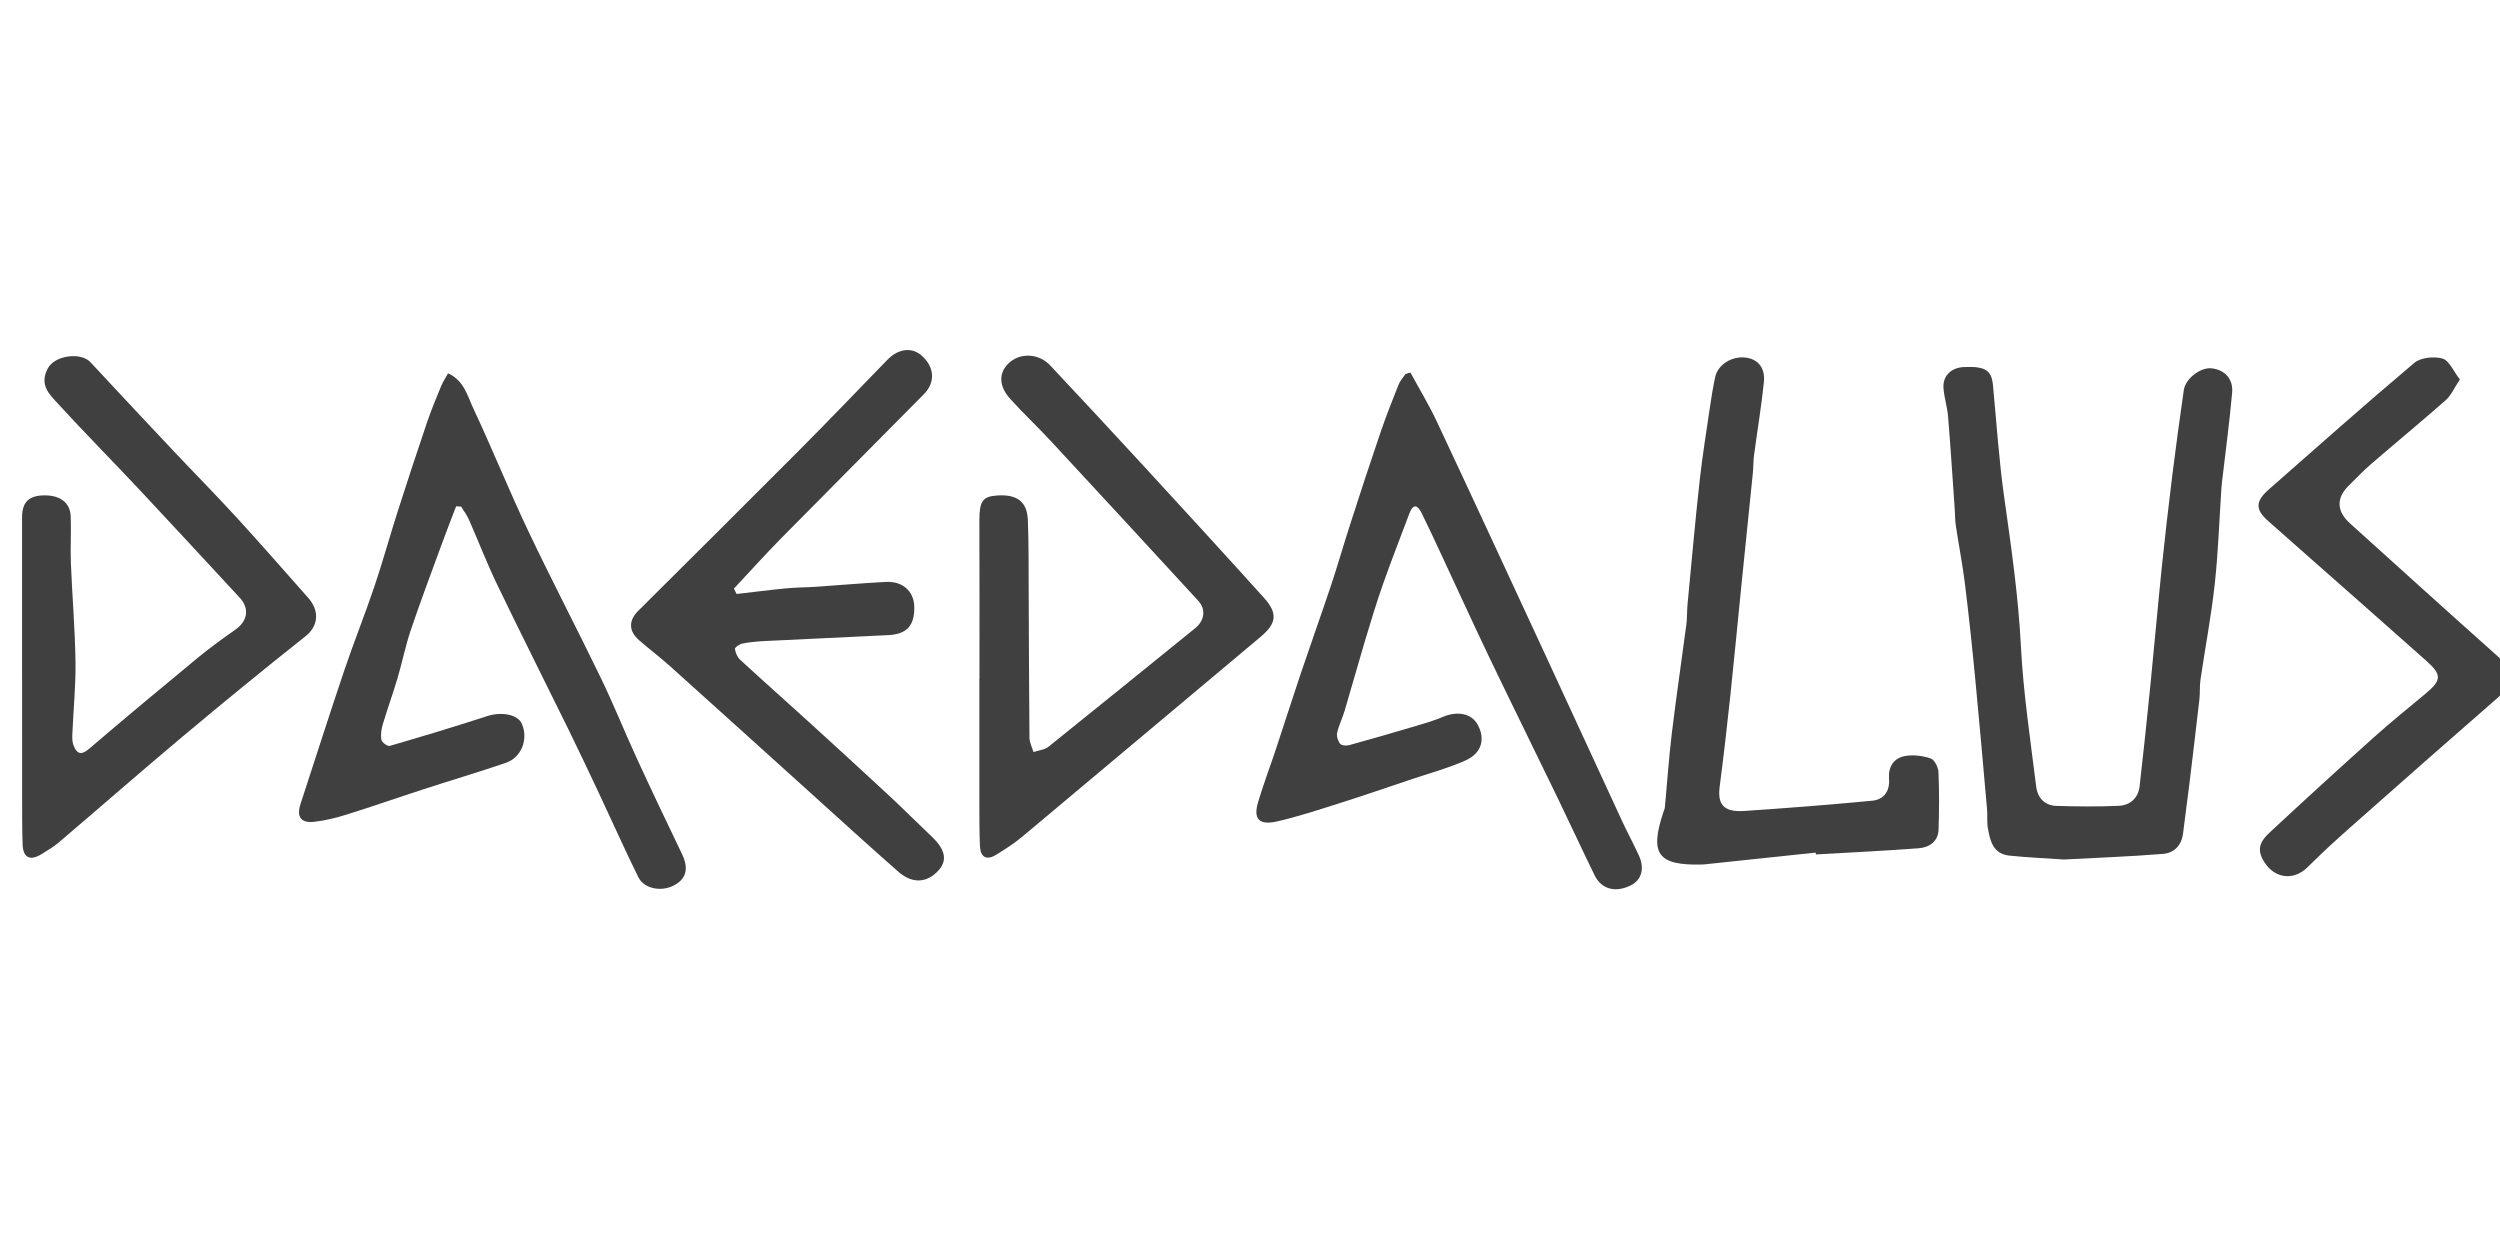 <svg width="129" height="64" viewBox="0 0 129 64" fill="none" xmlns="http://www.w3.org/2000/svg">
    <g clip-path="url(#clip0_4217_50393)">
        <g clip-path="url(#clip1_4217_50393)">
            <path d="M23.535 26.127C23.285 26.784 23.026 27.441 22.785 28.102C22.247 29.572 21.695 31.038 21.194 32.521C20.92 33.333 20.754 34.18 20.51 35.002C20.274 35.797 19.989 36.578 19.753 37.372C19.677 37.63 19.634 37.922 19.681 38.18C19.705 38.311 20.003 38.521 20.114 38.488C21.799 37.998 23.479 37.492 25.147 36.949C25.871 36.713 26.721 36.862 26.93 37.35C27.268 38.139 26.916 39.081 26.106 39.36C24.665 39.853 23.203 40.286 21.756 40.757C20.461 41.178 19.177 41.629 17.878 42.034C17.334 42.205 16.768 42.344 16.202 42.407C15.514 42.482 15.292 42.135 15.51 41.474C16.258 39.194 16.984 36.907 17.751 34.634C18.245 33.169 18.822 31.731 19.318 30.266C19.749 28.989 20.107 27.686 20.517 26.402C21.009 24.866 21.513 23.333 22.031 21.805C22.246 21.172 22.504 20.551 22.758 19.932C22.848 19.713 22.984 19.511 23.12 19.263C23.952 19.641 24.124 20.44 24.429 21.088C25.407 23.168 26.263 25.303 27.249 27.38C28.462 29.938 29.778 32.448 31.009 34.995C31.672 36.367 32.238 37.782 32.874 39.164C33.631 40.808 34.409 42.441 35.194 44.073C35.545 44.804 35.424 45.34 34.782 45.684C34.131 46.033 33.235 45.866 32.937 45.26C32.236 43.84 31.593 42.393 30.919 40.96C30.398 39.853 29.877 38.749 29.338 37.651C28.117 35.16 26.865 32.682 25.662 30.182C25.128 29.074 24.686 27.924 24.19 26.798C24.088 26.567 23.926 26.358 23.792 26.14C23.706 26.135 23.62 26.129 23.535 26.124V26.127Z" fill="#404040"/>
            <path d="M72.777 19.222C73.235 20.066 73.736 20.891 74.143 21.758C76.036 25.79 77.905 29.833 79.778 33.874C81.101 36.727 82.413 39.584 83.734 42.438C84.005 43.023 84.317 43.589 84.581 44.175C84.877 44.838 84.687 45.43 84.129 45.696C83.233 46.122 82.582 45.779 82.288 45.178C81.63 43.836 81.006 42.477 80.354 41.132C79.19 38.728 78.006 36.333 76.85 33.926C76.031 32.215 75.246 30.488 74.442 28.768C74.084 28 73.729 27.23 73.354 26.47C73.145 26.044 72.915 25.983 72.724 26.495C72.269 27.71 71.794 28.918 71.363 30.14C71.027 31.095 70.734 32.065 70.443 33.033C70.081 34.241 69.745 35.458 69.386 36.667C69.272 37.052 69.085 37.419 68.998 37.808C68.959 37.983 69.032 38.227 69.144 38.373C69.216 38.466 69.469 38.491 69.613 38.451C70.779 38.131 71.939 37.793 73.097 37.449C73.552 37.314 74.013 37.18 74.447 36.994C75.201 36.671 75.927 36.812 76.244 37.386C76.653 38.122 76.466 38.859 75.625 39.237C74.74 39.634 73.789 39.888 72.865 40.2C71.599 40.626 70.334 41.06 69.059 41.465C68.014 41.795 66.969 42.14 65.901 42.385C64.964 42.598 64.658 42.262 64.919 41.385C65.187 40.482 65.524 39.6 65.82 38.706C66.259 37.386 66.68 36.059 67.124 34.74C67.638 33.215 68.182 31.699 68.692 30.172C69.033 29.15 69.327 28.114 69.658 27.089C70.169 25.507 70.683 23.927 71.22 22.353C71.509 21.506 71.839 20.671 72.17 19.838C72.248 19.642 72.403 19.477 72.524 19.296C72.608 19.271 72.693 19.248 72.775 19.223L72.777 19.222Z" fill="#404040"/>
            <path d="M106.503 44.351C105.527 44.284 104.599 44.246 103.678 44.149C102.841 44.059 102.688 43.384 102.574 42.732C102.519 42.417 102.56 42.089 102.532 41.769C102.335 39.54 102.143 37.311 101.928 35.085C101.77 33.435 101.595 31.787 101.393 30.142C101.268 29.129 101.072 28.125 100.919 27.114C100.878 26.844 100.885 26.565 100.865 26.291C100.754 24.693 100.652 23.095 100.521 21.499C100.481 21.005 100.319 20.52 100.284 20.026C100.239 19.393 100.679 18.971 101.333 18.94C102.438 18.891 102.765 19.102 102.838 19.881C103.021 21.812 103.147 23.75 103.418 25.669C103.778 28.219 104.147 30.758 104.279 33.339C104.402 35.768 104.773 38.186 105.069 40.604C105.137 41.149 105.499 41.565 106.102 41.584C107.176 41.617 108.254 41.629 109.327 41.58C109.921 41.554 110.332 41.178 110.403 40.576C110.606 38.811 110.792 37.042 110.968 35.274C111.169 33.274 111.342 31.271 111.548 29.273C111.714 27.664 111.902 26.059 112.1 24.453C112.279 23.011 112.478 21.571 112.684 20.131C112.771 19.528 113.552 18.939 114.128 19.006C114.789 19.084 115.241 19.544 115.178 20.262C115.043 21.801 114.833 23.333 114.655 24.867C114.643 24.958 114.633 25.049 114.628 25.142C114.517 26.806 114.462 28.478 114.281 30.136C114.101 31.783 113.788 33.416 113.547 35.056C113.497 35.395 113.527 35.746 113.489 36.087C113.322 37.554 113.146 39.022 112.968 40.488C112.867 41.324 112.745 42.157 112.647 42.994C112.574 43.611 112.193 44.013 111.616 44.06C109.901 44.2 108.18 44.26 106.503 44.35V44.351Z" fill="#404040"/>
            <path d="M1.139 35.03C1.139 32.249 1.138 29.47 1.139 26.689C1.139 25.933 1.471 25.589 2.216 25.562C3.079 25.532 3.621 25.92 3.649 26.649C3.679 27.452 3.626 28.259 3.658 29.062C3.726 30.753 3.87 32.442 3.896 34.133C3.914 35.364 3.789 36.596 3.736 37.827C3.727 38.031 3.717 38.253 3.786 38.438C3.941 38.852 4.147 39.022 4.589 38.645C6.443 37.06 8.318 35.498 10.199 33.946C10.825 33.43 11.486 32.953 12.151 32.485C12.784 32.04 12.883 31.394 12.367 30.838C10.651 28.989 8.944 27.132 7.218 25.292C5.825 23.806 4.389 22.358 3.015 20.856C2.566 20.365 2.011 19.882 2.461 19.019C2.826 18.317 4.185 18.169 4.661 18.684C6.083 20.218 7.516 21.743 8.951 23.267C10.029 24.411 11.134 25.529 12.196 26.688C13.45 28.058 14.669 29.456 15.9 30.845C16.486 31.504 16.452 32.286 15.757 32.837C13.616 34.531 11.504 36.262 9.413 38.015C7.267 39.813 5.162 41.658 3.031 43.471C2.761 43.702 2.445 43.884 2.142 44.073C1.556 44.438 1.193 44.263 1.167 43.579C1.138 42.776 1.144 41.971 1.142 41.166C1.139 39.121 1.142 37.077 1.141 35.031L1.139 35.03Z" fill="#404040"/>
            <path d="M50.54 35.035C50.54 32.325 50.547 29.613 50.536 26.903C50.532 25.866 50.69 25.613 51.481 25.565C52.485 25.504 53.002 25.893 53.038 26.835C53.086 28.052 53.073 29.27 53.08 30.488C53.093 33.015 53.096 35.543 53.121 38.07C53.124 38.316 53.256 38.56 53.327 38.804C53.587 38.717 53.9 38.693 54.1 38.533C56.63 36.506 59.144 34.458 61.666 32.419C62.149 32.029 62.244 31.452 61.831 31.002C59.297 28.244 56.757 25.491 54.209 22.743C53.528 22.009 52.795 21.322 52.124 20.579C51.505 19.893 51.526 19.182 52.113 18.685C52.697 18.19 53.622 18.249 54.188 18.853C55.79 20.562 57.387 22.276 58.972 24C61.062 26.273 63.148 28.549 65.215 30.84C65.955 31.66 65.867 32.175 65.036 32.87C60.93 36.306 56.837 39.755 52.729 43.19C52.318 43.533 51.857 43.823 51.399 44.107C50.908 44.411 50.591 44.238 50.565 43.655C50.536 42.967 50.536 42.277 50.535 41.587C50.532 39.404 50.535 37.22 50.535 35.037H50.541L50.54 35.035Z" fill="#404040"/>
            <path d="M38.012 30.649C38.861 30.551 39.708 30.442 40.559 30.36C41.07 30.31 41.586 30.313 42.098 30.278C43.306 30.197 44.511 30.087 45.718 30.027C46.579 29.984 47.151 30.507 47.176 31.288C47.207 32.271 46.795 32.727 45.835 32.772C43.716 32.873 41.598 32.971 39.479 33.077C39.092 33.096 38.701 33.131 38.321 33.204C38.168 33.233 37.915 33.4 37.923 33.481C37.946 33.68 38.048 33.911 38.197 34.048C39.35 35.111 40.525 36.151 41.685 37.206C43.091 38.486 44.495 39.771 45.888 41.064C46.628 41.751 47.34 42.47 48.073 43.164C48.763 43.818 48.893 44.371 48.456 44.878C47.871 45.56 47.093 45.629 46.361 44.987C44.835 43.649 43.338 42.278 41.831 40.92C39.409 38.735 36.991 36.546 34.565 34.367C34.049 33.904 33.492 33.488 32.971 33.03C32.429 32.553 32.433 32.015 32.933 31.518C35.709 28.757 38.488 25.998 41.25 23.223C42.778 21.688 44.275 20.124 45.783 18.571C46.353 17.983 47.054 17.895 47.566 18.355C48.221 18.943 48.279 19.727 47.67 20.343C45.227 22.82 42.765 25.28 40.323 27.76C39.485 28.611 38.687 29.499 37.871 30.371C37.918 30.463 37.963 30.555 38.009 30.648L38.012 30.649Z" fill="#404040"/>
            <path d="M93.686 43.994C91.773 44.197 89.861 44.4 87.948 44.602C87.902 44.608 87.854 44.608 87.808 44.609C85.546 44.664 85.11 44.07 85.829 41.913C85.857 41.827 85.899 41.743 85.908 41.655C86.027 40.383 86.113 39.107 86.266 37.84C86.492 35.965 86.77 34.098 87.016 32.226C87.061 31.885 87.044 31.538 87.076 31.194C87.277 29.08 87.465 26.964 87.697 24.853C87.838 23.567 88.046 22.285 88.233 21.004C88.309 20.486 88.393 19.969 88.503 19.459C88.642 18.811 89.362 18.364 90.08 18.452C90.703 18.529 91.092 18.973 91.018 19.709C90.888 20.975 90.675 22.233 90.508 23.495C90.469 23.79 90.478 24.092 90.449 24.389C90.25 26.365 90.044 28.342 89.845 30.318C89.657 32.175 89.484 34.034 89.286 35.889C89.119 37.453 88.941 39.016 88.737 40.576C88.624 41.448 88.878 41.922 90.004 41.846C92.208 41.698 94.413 41.526 96.612 41.316C97.214 41.258 97.522 40.811 97.474 40.194C97.426 39.586 97.697 39.131 98.277 39.015C98.704 38.929 99.203 38.995 99.62 39.135C99.819 39.201 100.014 39.591 100.026 39.842C100.069 40.829 100.062 41.818 100.03 42.805C100.01 43.422 99.554 43.729 98.999 43.771C97.234 43.904 95.465 43.987 93.698 44.089C93.695 44.059 93.691 44.029 93.689 43.998L93.686 43.994Z" fill="#404040"/>
            <path d="M126.929 19.582C126.635 20.022 126.482 20.397 126.209 20.64C124.936 21.762 123.625 22.842 122.34 23.951C121.938 24.297 121.573 24.688 121.194 25.059C120.544 25.693 120.565 26.38 121.255 27.002C123.782 29.281 126.301 31.567 128.843 33.83C129.601 34.504 129.9 35.117 128.847 36.034C126.313 38.242 123.792 40.464 121.276 42.692C120.526 43.355 119.787 44.034 119.079 44.74C118.328 45.491 117.262 45.344 116.733 44.299C116.426 43.692 116.754 43.291 117.13 42.942C118.922 41.277 120.728 39.626 122.549 37.993C123.396 37.233 124.289 36.524 125.161 35.791C125.994 35.092 126.009 34.82 125.186 34.088C123.132 32.259 121.065 30.444 119.005 28.623C118.356 28.049 117.71 27.473 117.057 26.902C116.367 26.297 116.361 25.88 117.073 25.253C119.564 23.066 122.041 20.862 124.577 18.725C124.905 18.448 125.598 18.375 126.033 18.502C126.381 18.604 126.595 19.151 126.93 19.58L126.929 19.582Z" fill="#404040"/>
        </g>
    </g>
    <defs>
        <clipPath id="clip0_4217_50393">
            <rect width="129" height="64" fill="white" transform="translate(0 -0)"/>
        </clipPath>
        <clipPath id="clip1_4217_50393">
            <rect width="128.625" height="28" fill="white" transform="translate(1 18)"/>
        </clipPath>
    </defs>
</svg>
